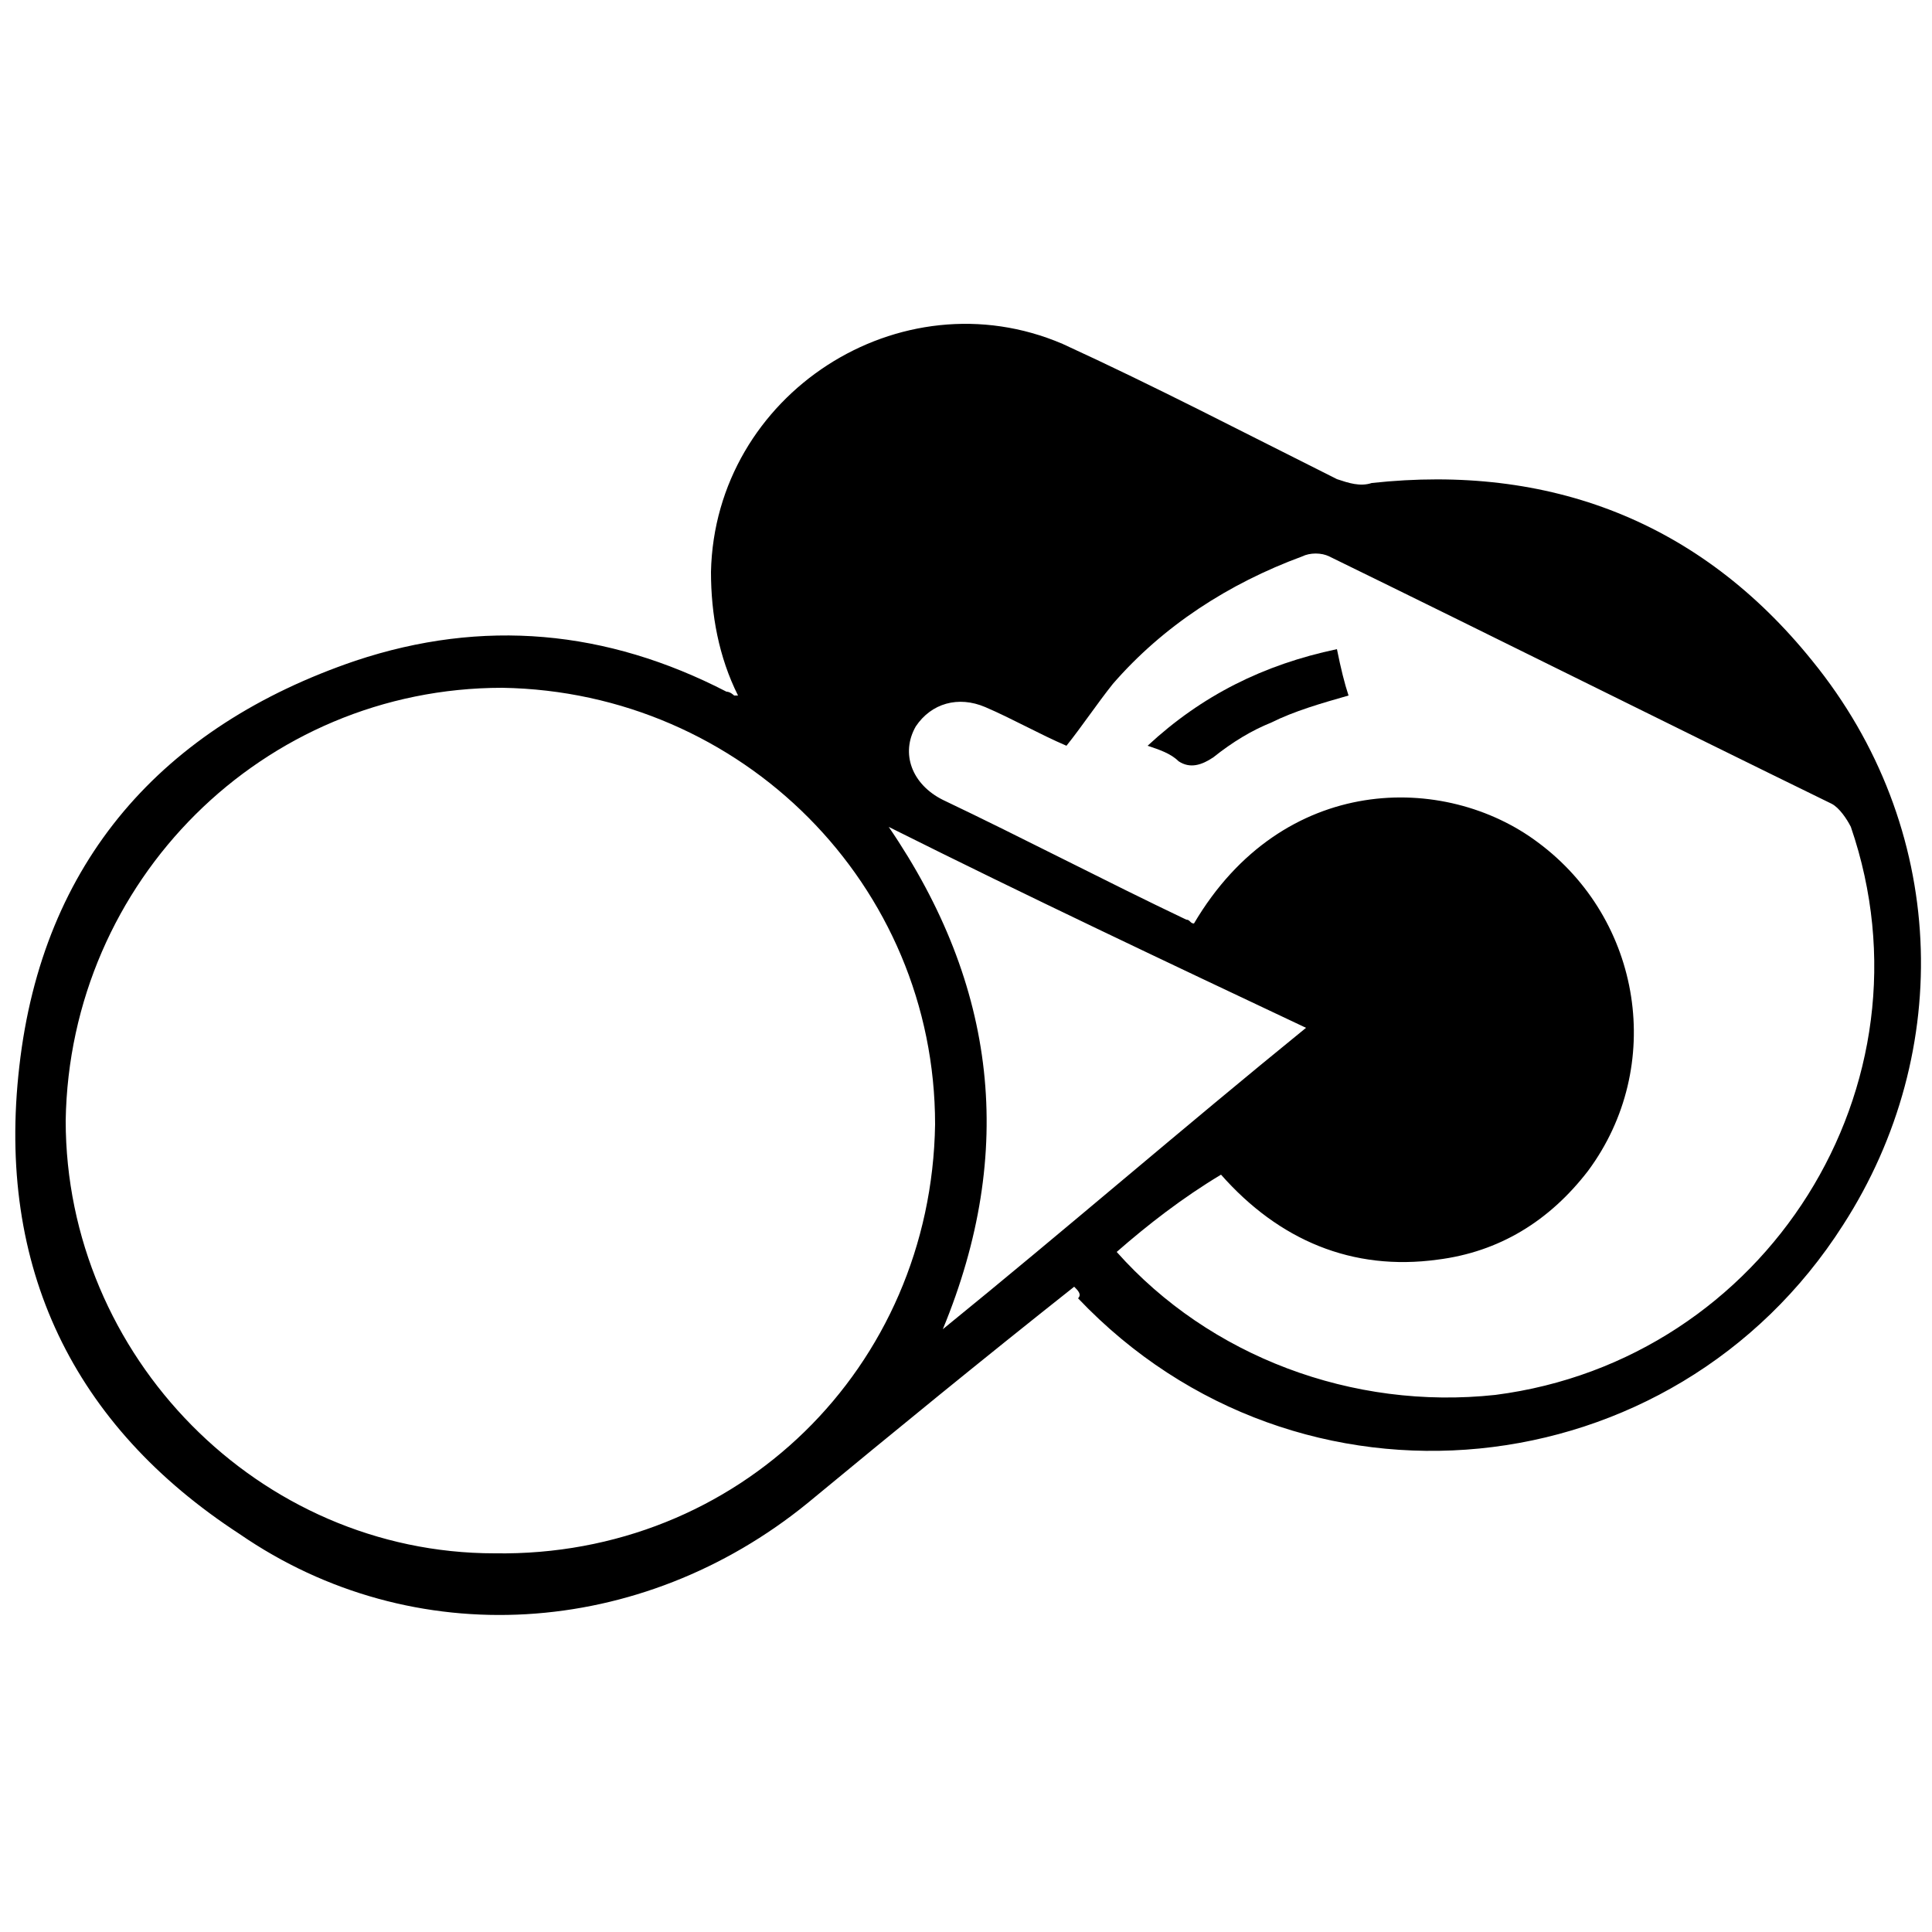 <svg xmlns="http://www.w3.org/2000/svg" xmlns:xlink="http://www.w3.org/1999/xlink" id="Ebene_1" x="0px" y="0px" viewBox="0 0 50 50" style="enable-background:new 0 0 50 50;" xml:space="preserve"><g>	<path d="M27.8,33.3c-2.4,1.9-4.6,3.7-6.9,5.6c-4.3,3.5-10.2,3.9-14.7,0.8c-4.3-2.8-6.3-6.9-5.7-12.1c0.6-5.3,3.7-8.8,8.7-10.5  c3.3-1.1,6.5-0.8,9.6,0.8c0.1,0,0.2,0.1,0.2,0.1c0,0,0,0,0.1,0c-0.5-1-0.7-2.1-0.7-3.2c0.1-4.6,4.9-7.7,9.1-5.9  c2.4,1.1,4.7,2.3,7.1,3.5c0.3,0.1,0.6,0.2,0.9,0.1c4.6-0.5,8.5,1,11.4,4.6c3.5,4.3,3.7,10.1,0.8,14.6c-4.4,6.9-14.1,7.9-19.8,1.9  C28,33.5,27.9,33.4,27.8,33.3z M24.2,29.1c0-6.2-5-11.2-11.2-11.3c-6.2,0-11.2,5-11.3,11.2c0,6.1,5,11.2,11.1,11.2  C19.1,40.3,24.1,35.4,24.2,29.1z M28.9,32.4c2.4,2.7,6.1,4.1,9.8,3.7c7-0.9,11.5-8,9.2-14.7c-0.1-0.2-0.3-0.5-0.5-0.6  c-4.3-2.1-8.7-4.3-13-6.4c-0.2-0.1-0.5-0.1-0.7,0c-1.9,0.7-3.6,1.8-4.9,3.3c-0.4,0.5-0.8,1.1-1.2,1.6c-0.7-0.3-1.4-0.7-2.1-1  c-0.7-0.3-1.4-0.1-1.8,0.5c-0.4,0.7-0.1,1.5,0.7,1.9c2.1,1,4.2,2.1,6.3,3.1c0.1,0,0.1,0.1,0.2,0.1c2.3-3.9,6.5-3.9,8.9-2.1  c2.7,2,3.3,5.8,1.3,8.5c-1,1.3-2.3,2.1-3.9,2.3c-2.2,0.3-4.1-0.5-5.6-2.2C30.6,31,29.7,31.7,28.9,32.4z M33.8,26.6  c-3.6-1.7-7.2-3.4-10.8-5.2c2.8,4.1,3.3,8.4,1.4,13C27.6,31.8,30.6,29.2,33.8,26.6z"></path>	<path d="M34.6,16.8c0.1,0.5,0.2,0.9,0.3,1.2c-0.7,0.2-1.4,0.4-2,0.7c-0.5,0.2-1,0.5-1.5,0.9c-0.3,0.2-0.6,0.3-0.9,0.1  c-0.2-0.2-0.5-0.3-0.8-0.4C31.1,18,32.7,17.2,34.6,16.8z"></path></g></svg>